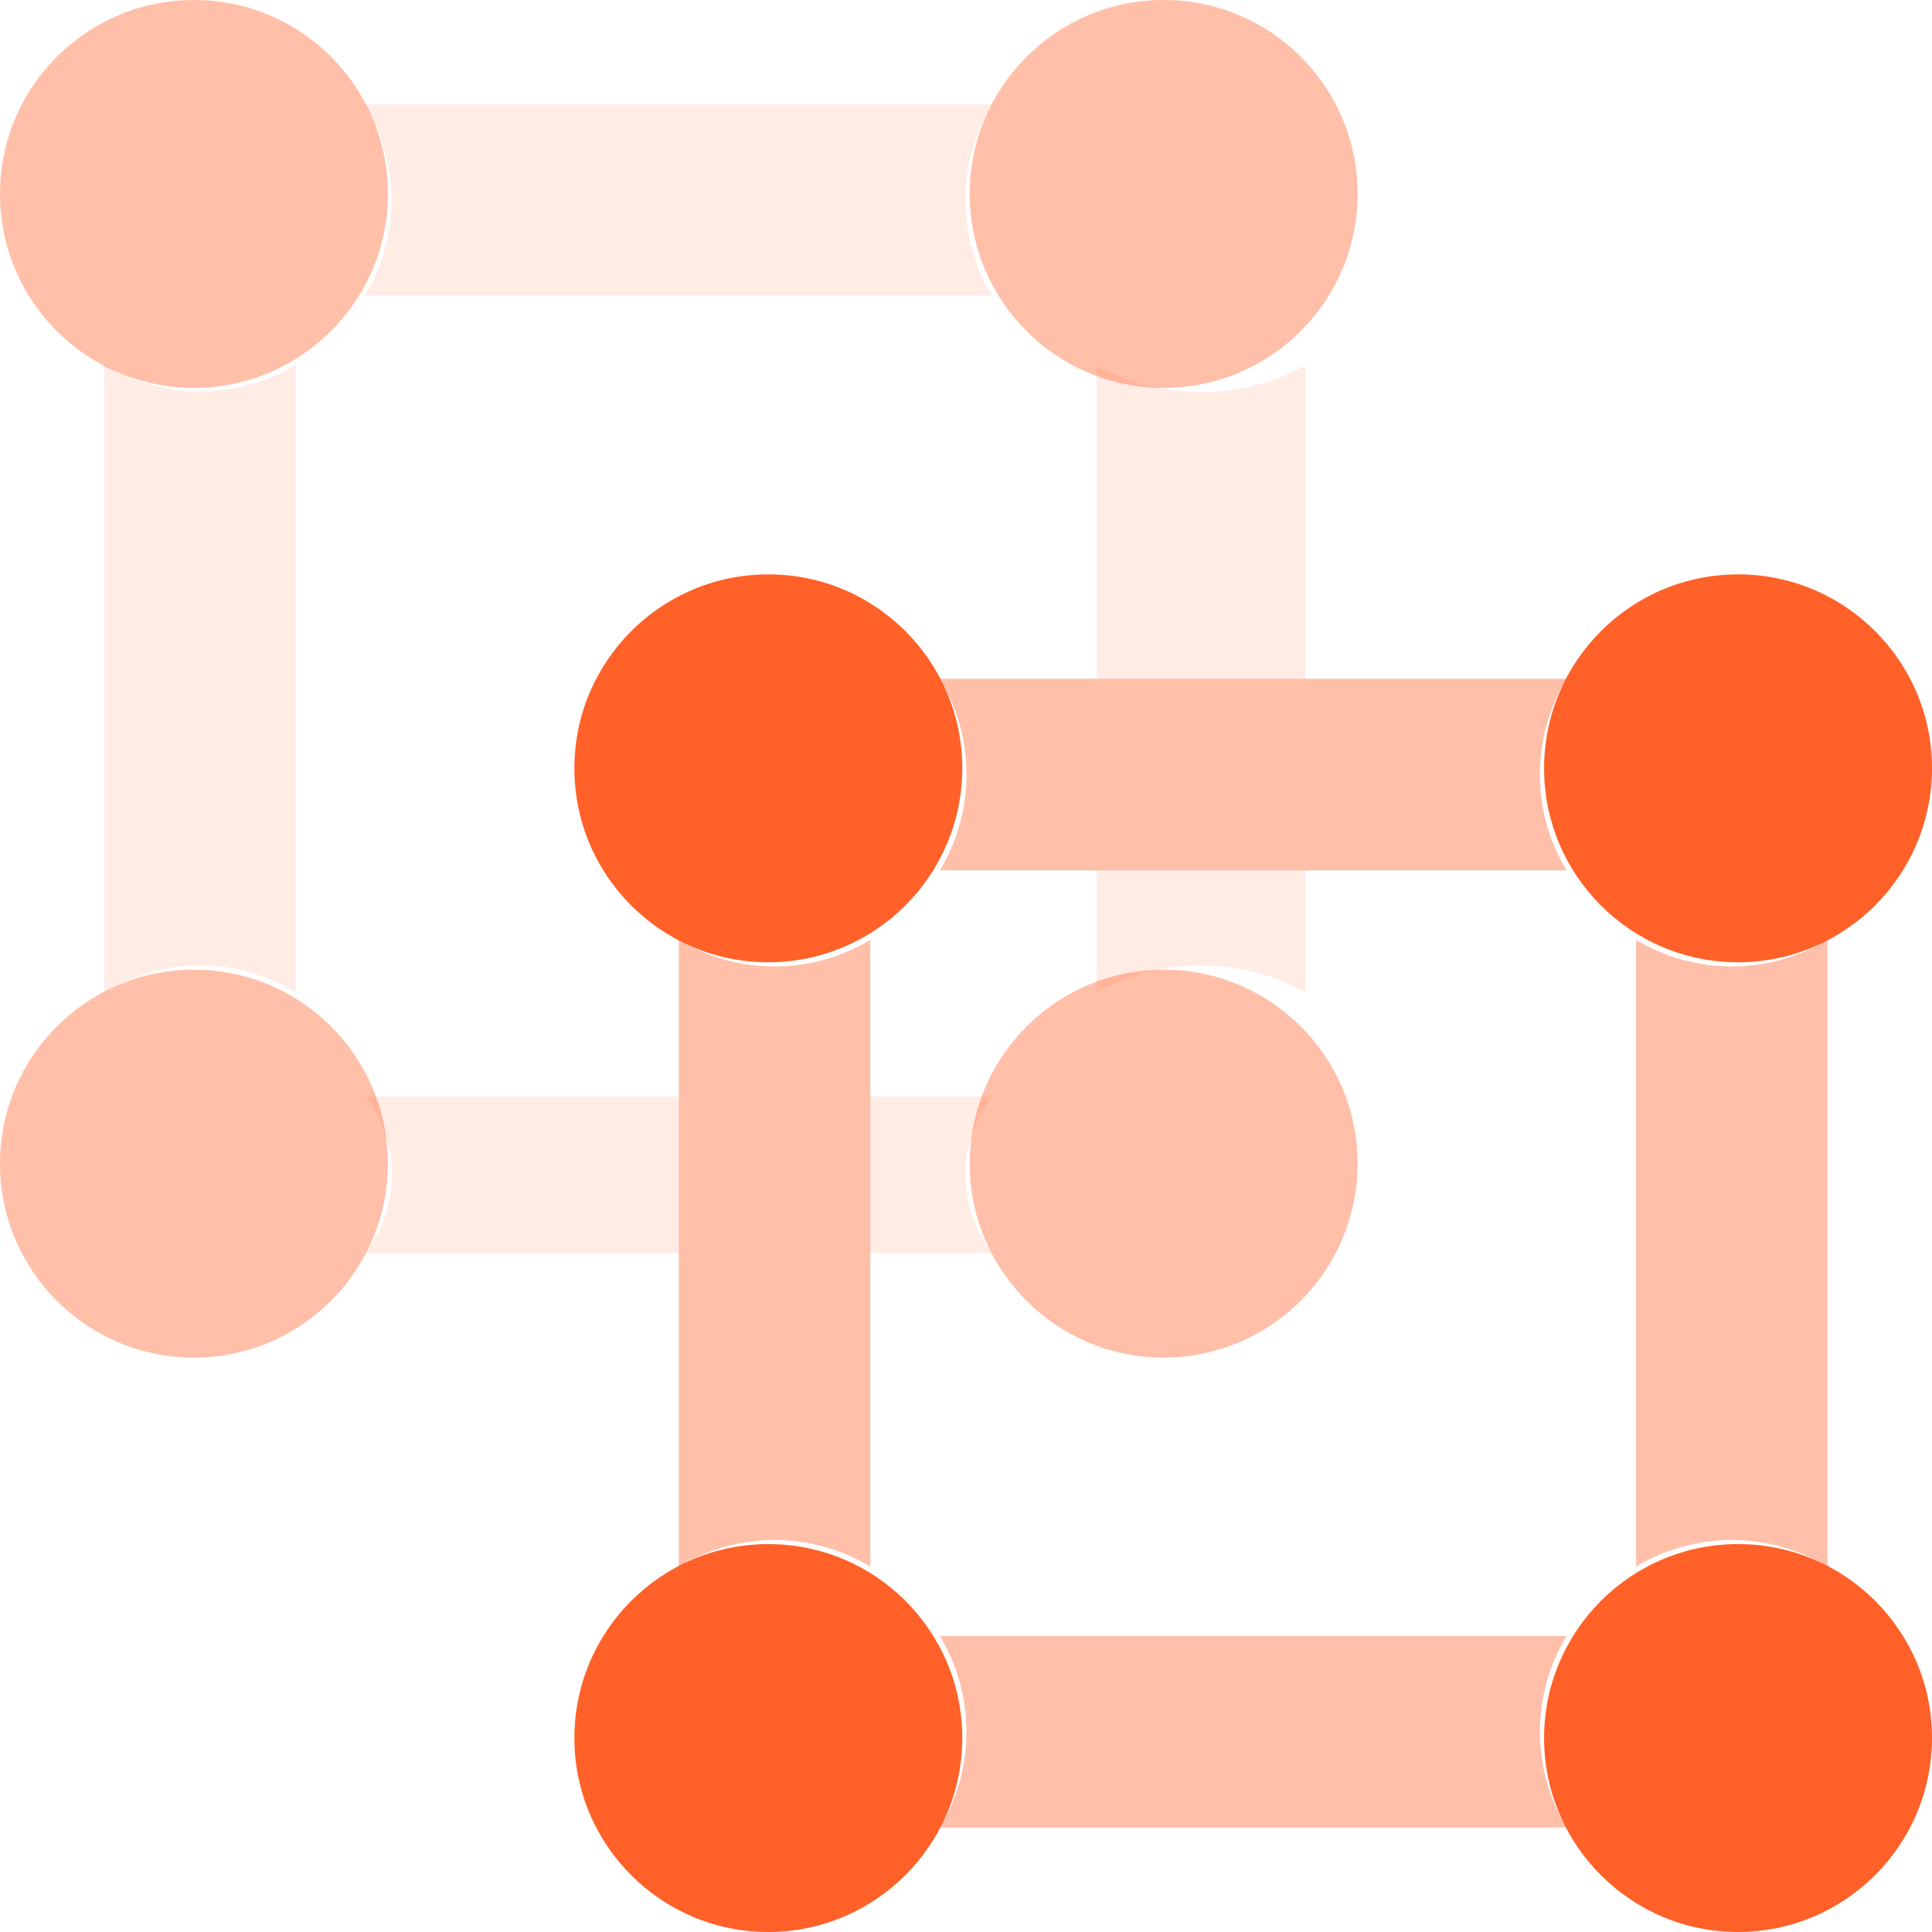 <svg width="37" height="37" viewBox="0 0 37 37" fill="none" xmlns="http://www.w3.org/2000/svg">
<path d="M3.714 26C1.663 26 0 24.337 0 22.286C0 20.234 1.663 18.571 3.714 18.571C5.766 18.571 7.429 20.234 7.429 22.286C7.426 24.336 5.765 25.997 3.714 26ZM3.714 7.429C1.663 7.429 0 5.766 0 3.714C0 1.663 1.663 0 3.714 0C5.766 0 7.429 1.663 7.429 3.714C7.426 5.765 5.765 7.426 3.714 7.429ZM22.286 7.429C20.234 7.429 18.571 5.766 18.571 3.714C18.571 1.663 20.234 0 22.286 0C24.337 0 26 1.663 26 3.714C25.997 5.765 24.336 7.426 22.286 7.429ZM22.286 26C20.234 26 18.571 24.337 18.571 22.286C18.571 20.234 20.234 18.571 22.286 18.571C24.337 18.571 26 20.234 26 22.286C25.997 24.336 24.336 25.997 22.286 26Z" fill="#FF6128" fill-opacity="0.4"/>
<path d="M14.714 37C12.663 37 11 35.337 11 33.286C11 31.234 12.663 29.571 14.714 29.571C16.766 29.571 18.429 31.234 18.429 33.286C18.426 35.336 16.765 36.997 14.714 37ZM14.714 18.429C12.663 18.429 11 16.766 11 14.714C11 12.663 12.663 11 14.714 11C16.766 11 18.429 12.663 18.429 14.714C18.426 16.765 16.765 18.426 14.714 18.429ZM33.286 18.429C31.234 18.429 29.571 16.766 29.571 14.714C29.571 12.663 31.234 11 33.286 11C35.337 11 37 12.663 37 14.714C36.997 16.765 35.336 18.426 33.286 18.429ZM33.286 37C31.234 37 29.571 35.337 29.571 33.286C29.571 31.234 31.234 29.571 33.286 29.571C35.337 29.571 37 31.234 37 33.286C36.997 35.336 35.336 36.997 33.286 37Z" fill="#FF6128"/>
<path d="M19 5.664C18.32 4.538 18.32 3.127 19 2H6.987C7.667 3.127 7.667 4.538 6.987 5.664H19ZM3.832 18.49C4.478 18.494 5.11 18.67 5.664 19V6.987C4.538 7.667 3.127 7.667 2 6.987V19C2.554 18.67 3.187 18.494 3.832 18.49Z" fill="#FF6128" fill-opacity="0.12"/>
<path d="M33.167 29.491C33.812 29.494 34.445 29.67 35 30V18C33.873 18.679 32.461 18.679 31.333 18V30C31.888 29.67 32.521 29.494 33.167 29.491ZM14.833 29.491C15.479 29.494 16.112 29.67 16.667 30V18C15.539 18.679 14.128 18.679 13 18V30C13.555 29.67 14.188 29.494 14.833 29.491Z" fill="#FF6128" fill-opacity="0.4"/>
<path d="M19 21H16.66V24H19C18.321 23.078 18.321 21.922 19 21ZM13 24V21H7C7.679 21.922 7.679 23.078 7 24H13Z" fill="#FF6128" fill-opacity="0.12"/>
<path d="M30 31.333H18C18.679 32.461 18.679 33.873 18 35H30C29.321 33.873 29.321 32.461 30 31.333ZM30 16.667C29.321 15.539 29.321 14.128 30 13H18C18.679 14.128 18.679 15.539 18 16.667H30Z" fill="#FF6128" fill-opacity="0.4"/>
<path d="M25 13V7C23.77 7.679 22.23 7.679 21 7V13H25ZM21 16.66V19C22.23 18.321 23.77 18.321 25 19V16.66H21Z" fill="#FF6128" fill-opacity="0.12"/>
</svg>

